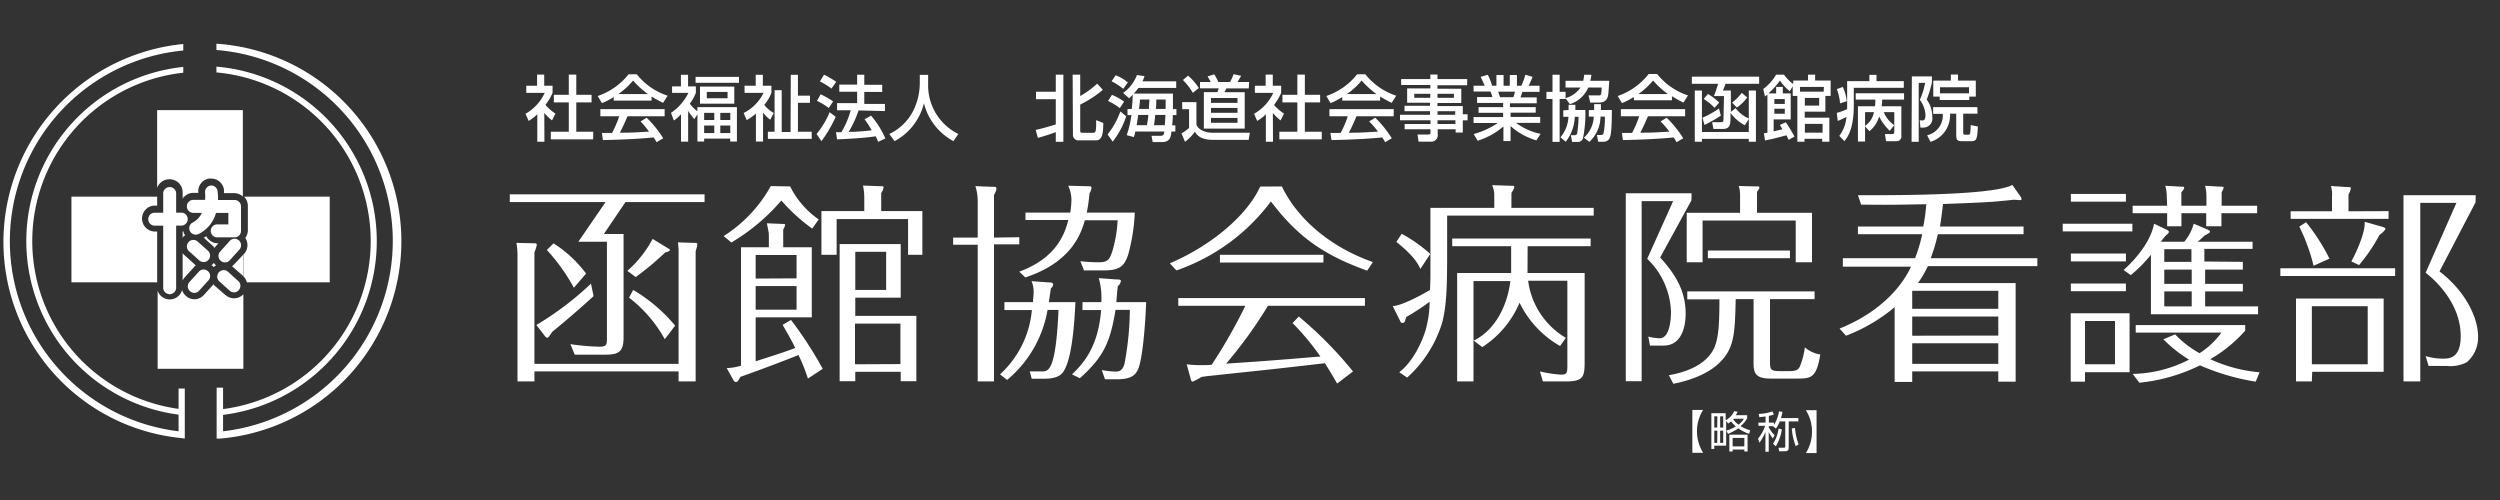 <svg xmlns="http://www.w3.org/2000/svg" viewBox="0 0 350 70"><rect x="0" y="0" width="350" height="70" fill="#333333" stroke="none"/><defs><style>.cls-1{fill:none;}.cls-2{fill:#fff;}</style></defs><g id="レイヤー_2" data-name="レイヤー 2"><g id="global_navi"><rect class="cls-1" width="350" height="70"/><path class="cls-2" d="M30.3,6.12V7a26.82,26.82,0,0,1,.93,53.38V58.08A24.51,24.51,0,0,0,30.3,9.33v.81a23.71,23.71,0,0,1,.93,47.13v-3h-.9V61.4l.49,0A27.72,27.72,0,0,0,30.3,6.12Z"/><path class="cls-2" d="M25,57.24a23.71,23.71,0,0,1,.66-47.06V9.37A24.51,24.51,0,0,0,25,58.05v2.33a26.81,26.81,0,0,1,.66-53.31V6.16A27.89,27.89,0,0,0,.48,33.76,27.61,27.61,0,0,0,25.37,61.33l.5.06v-7H25Z"/><path class="cls-2" d="M28.89,33.07c-.11.08-.24.14-.36.21l1.19,1.08a1.39,1.39,0,0,1,.29.35.48.48,0,0,1,.09-.11l.48-.54h-.07A1.81,1.81,0,0,1,28.89,33.07Z"/><path class="cls-2" d="M25.92,32.93a1.32,1.32,0,0,1-.16-.25,1.4,1.4,0,0,1-.09-.29l-.1,0v.89l.1-.15Z"/><path class="cls-2" d="M25.81,35.71a2,2,0,0,1-.24-.26v3.84a1.78,1.78,0,0,1,.28-.45l1.35-1.49a1.21,1.21,0,0,1,.24-.21c-.05,0-.1,0-.14-.09Z"/><path class="cls-2" d="M29.94,36.8a1,1,0,0,1-.08.11,2.25,2.25,0,0,1-.24.21l.13.1a1.45,1.45,0,0,1,.17.18,1.12,1.12,0,0,1,.33-.24h0A1.64,1.64,0,0,1,29.94,36.8Z"/><path class="cls-2" d="M32.49,37.28,34,38.6a.81.81,0,0,1,.09.1V35.61L32.79,37A1.87,1.87,0,0,1,32.49,37.28Z"/><path class="cls-2" d="M25.8,27.53h-.23v.28A2,2,0,0,1,25.8,27.53Z"/><path class="cls-2" d="M21.57,32.41a1.82,1.82,0,0,1,0-3.63H22V27.53H10v12H22V32.41Z"/><path class="cls-2" d="M23.75,25.1a1.82,1.82,0,0,1,1.82,1.81v.62h.23A1.81,1.81,0,0,1,27.07,27h.7a1.77,1.77,0,0,1,.33-1.28A1.74,1.74,0,0,1,29.28,25a1.36,1.36,0,0,1,.29,0,1.8,1.8,0,0,1,1.78,1.52,3.69,3.69,0,0,1,0,.52h1.44a1.75,1.75,0,0,1,1.21.48V15.42h-12V26.3A1.81,1.81,0,0,1,23.75,25.1Z"/><path class="cls-2" d="M31.55,41.3,30.05,40a1.46,1.46,0,0,1-.16-.19l-1.35,1.49a1.77,1.77,0,0,1-1.34.6A1.83,1.83,0,0,1,26,41.4a1.86,1.86,0,0,1-.51-.79,1.79,1.79,0,0,1-3.42.09V51.63h12V41.2a1.79,1.79,0,0,1-2.5.1Z"/><path class="cls-2" d="M46.16,27.53h-12a1.83,1.83,0,0,1,.54,1.29v3.43a1.81,1.81,0,0,1-.36,1.07,1.75,1.75,0,0,1,.3.89,1.79,1.79,0,0,1-.46,1.32l-.08.08V38.7a1.76,1.76,0,0,1,.46.83H46.16Z"/><path class="cls-2" d="M34.11,27.53l-.06,0v0Z"/><path class="cls-2" d="M25.47,29.77h-.81V27a.91.91,0,0,0-1.81,0v2.78H21.57a.91.91,0,0,0,0,1.81h1.28v8.59a.91.91,0,1,0,1.81,0V31.58h.81a.91.91,0,0,0,0-1.81Z"/><path class="cls-2" d="M32.84,28H30.52a7.7,7.7,0,0,0-.06-1.27.9.9,0,0,0-1-.75.91.91,0,0,0-.75,1,5.06,5.06,0,0,1,0,1H27.07a.91.91,0,0,0,0,1.82h1.19A2.85,2.85,0,0,1,27,31.14a.9.9,0,0,0,.41,1.71,1,1,0,0,0,.4-.09,4.71,4.71,0,0,0,2.43-2.95h1.73v1.61H30.51a.91.91,0,1,0,0,1.81h2.33a.9.9,0,0,0,.9-.9V28.9A.9.9,0,0,0,32.84,28Z"/><path class="cls-2" d="M32.11,33.79l-1.34,1.49a.91.91,0,0,0,1.35,1.21L33.46,35a.91.91,0,1,0-1.35-1.21Z"/><path class="cls-2" d="M27.87,38l-1.35,1.49a.89.89,0,0,0,.08,1.27.86.86,0,0,0,.6.24.87.87,0,0,0,.67-.3l1.35-1.49A.91.91,0,0,0,29.15,38,.89.89,0,0,0,27.87,38Z"/><path class="cls-2" d="M27.9,36.46a1,1,0,0,0,.61.23.89.89,0,0,0,.67-.3.92.92,0,0,0-.06-1.28l-1.5-1.34a.91.91,0,0,0-1.21,1.35Z"/><path class="cls-2" d="M31.87,38a.91.91,0,0,0-1.21,1.35l1.49,1.34a.87.87,0,0,0,1.27-.07.89.89,0,0,0-.06-1.27Z"/><path class="cls-2" d="M76.22,19.84h-1V16a6.35,6.35,0,0,1-1.21.93l-.44-1A6.5,6.5,0,0,0,76.26,13H73.68V12h1.51V10.44h1V12h1.17v1a7.83,7.83,0,0,1-1,1.69,7.22,7.22,0,0,0,1.4,1.22l-.48.95a7.21,7.21,0,0,1-1.08-1.05Zm3.41-9.4h1.05v2.83h2.14v1.07H80.68v4.1h2.37v1.07H77.11V18.44h2.52v-4.1H77.54V13.27h2.09Z"/><path class="cls-2" d="M85.92,13.58a9.88,9.88,0,0,1-1.65.86l-.59-1A9.28,9.28,0,0,0,88,10.4h1.15a9.18,9.18,0,0,0,4.32,3l-.64,1a17,17,0,0,1-1.61-.89v.57H85.92Zm6,6.33a6.45,6.45,0,0,0-.41-.67c-1.37.14-3.61.3-7.1.37l-.15-1h1.43a14.5,14.5,0,0,0,1-2.33H84.05v-1h9v1H87.85c-.34.81-.73,1.66-1.07,2.3,1.87,0,2.08-.05,4.08-.15A12,12,0,0,0,89.68,17l.85-.52a15,15,0,0,1,2.32,2.88Zm-1.21-6.74a12.14,12.14,0,0,1-2.08-1.9,10.28,10.28,0,0,1-2.06,1.9Z"/><path class="cls-2" d="M97.21,16.69a12.33,12.33,0,0,1-.87-1.16v4.3h-1V16a5.56,5.56,0,0,1-1,.87l-.4-1.07A7.17,7.17,0,0,0,96.38,13H94.09v-.9h1.24V10.47h1V12.1h1.09V13a6.31,6.31,0,0,1-.85,1.52,6.25,6.25,0,0,0,1.06,1.06V15h5.54v4.81h-.94v-.41H98.58v.41h-.94V16Zm6.25-5.93v.83H97.38v-.83Zm-.66,1.36v2.39H98V12.12ZM98.58,15.8v1H100v-1Zm0,1.77v1.06H100V17.57Zm.37-4.7v.89h2.91v-.89Zm1.89,2.93v1h1.4v-1Zm0,1.77v1.06h1.4V17.57Z"/><path class="cls-2" d="M107.83,16.76a5,5,0,0,1-1-1v4.05h-1V15.91a9.86,9.86,0,0,1-1.29.91l-.43-1A6.21,6.21,0,0,0,106.9,13h-2.66V12h1.56V10.47h1V12H108v1a6,6,0,0,1-1,1.68,4,4,0,0,0,1.33,1.13Zm2.88-6.29h1v2.92h1.69v1h-1.69v4.05h1.93v1h-6.14v-1h.94V12.63h1v5.85h1.24Z"/><path class="cls-2" d="M117,16.35a18,18,0,0,1-2,3.41l-.68-1a11.93,11.93,0,0,0,1.83-3.05Zm-2.11-3.15a12.33,12.33,0,0,1,1.75,1l-.62.92a8.92,8.92,0,0,0-1.64-1Zm.47-2.74a11.56,11.56,0,0,1,1.71,1l-.66.94a11.41,11.41,0,0,0-1.62-1Zm4.84,5a15.55,15.55,0,0,1-1.38,3c1.15,0,1.6-.05,3.22-.21a12.92,12.92,0,0,0-1-1.55l.91-.51a12.55,12.55,0,0,1,2,3.19l-1,.48c-.13-.3-.22-.51-.35-.78-1.45.24-4.3.39-5.41.43l-.15-1,.76,0a12.88,12.88,0,0,0,1.3-3.07h-1.91v-1H120V12.84h-2.5v-1H120V10.46h1v1.41h2.51v1H121v1.68h2.89v1Z"/><path class="cls-2" d="M128.77,10.48h1.17v1.23a7.59,7.59,0,0,0,4.23,7.05l-.69,1a8.31,8.31,0,0,1-4.13-5.31,8.2,8.2,0,0,1-4.11,5.31l-.74-1a7.23,7.23,0,0,0,3.39-3.32,8.87,8.87,0,0,0,.88-3.71Z"/><path class="cls-2" d="M145,18.19c1-.21,2.43-.65,2.81-.77V13.89h-2.77V12.84h2.77V10.45h1.06v9.4h-1.06V18.49a24.3,24.3,0,0,1-2.51.81Zm5.17-7.74h1.06v3a13.75,13.75,0,0,0,2.38-1.74l.79.87a16.17,16.17,0,0,1-3.17,2.06v3.64c0,.31.16.31.35.31H153c.35,0,.49,0,.46-1.77l1,.4c0,1.33-.12,2.43-1,2.43H151.1a.77.77,0,0,1-.89-.78Z"/><path class="cls-2" d="M157.67,16.28a11.63,11.63,0,0,1-1.89,3.55l-.72-1a11.37,11.37,0,0,0,1.79-3.23Zm-2-3a7.47,7.47,0,0,1,1.7.95l-.59.91a8.4,8.4,0,0,0-1.65-1Zm.52-2.74a5.83,5.83,0,0,1,1.71,1l-.64.9a9.06,9.06,0,0,0-1.64-1.06Zm2.26,4.71c.07-.68.11-1.28.14-2-.13.14-.21.23-.51.51l-.85-.75a5.28,5.28,0,0,0,1.94-2.51l1.06.16a4.5,4.5,0,0,1-.28.73h4.72v.92h-5.29a9.5,9.5,0,0,1-.65.79h5.48c0,.23,0,1.36,0,2.17h.49v.84h-.51c0,.21,0,.68-.09,1.44h.45v.86H164c-.08.73-.16,1.48-1.32,1.48h-1.3l-.17-.88h1.3c.42,0,.45-.25.49-.6h-4.05a6.91,6.91,0,0,1-.21.78l-1-.27a14,14,0,0,0,.66-2.81h-.55v-.84Zm2.12,2.28c.12-.64.17-1.11.2-1.44h-1.42c-.08.55-.1.75-.23,1.44Zm.28-2.28c0-.61.06-1,.08-1.32h-1.34c0,.47-.07.84-.13,1.32Zm2.22,2.28c.06-.78.09-1.34.09-1.44h-1.43c-.07.8-.14,1.22-.17,1.44Zm.12-2.28c0-.63,0-.93,0-1.32h-1.31c0,.38,0,.93-.07,1.32Z"/><path class="cls-2" d="M165.5,14.3h2v3.13c.26.81,1.39,1.15,2.23,1.15h5.25l-.17,1h-5c-1.84,0-2.32-.79-2.52-1.14a6.52,6.52,0,0,1-1.39,1.41l-.49-1.18a5.71,5.71,0,0,0,1.06-.76V15.29h-.95Zm.83-3.71a7.83,7.83,0,0,1,1.5,1.73L167,13a9,9,0,0,0-1.39-1.8Zm8.5,1.79h-3.14a4.42,4.42,0,0,1-.27.53h2.84V18h-5.72v-5.1h1.9a3.33,3.33,0,0,0,.17-.53H168v-.89h1.51c-.15-.26-.4-.71-.45-.78l.93-.3a8.13,8.13,0,0,1,.58,1.08h1.64a7.69,7.69,0,0,0,.49-1.09l1.06.22c-.08.15-.13.24-.51.87h1.63Zm-5.29,1.34v.68h3.71v-.68Zm0,1.39v.68h3.71v-.68Zm0,1.4v.68h3.71v-.68Z"/><path class="cls-2" d="M178.22,19.84h-1V16a6.35,6.35,0,0,1-1.21.93l-.44-1A6.5,6.5,0,0,0,178.26,13h-2.58V12h1.51V10.44h1V12h1.17v1a7.83,7.83,0,0,1-1,1.69,7.22,7.22,0,0,0,1.4,1.22l-.48.95a7.21,7.21,0,0,1-1.08-1.05Zm3.41-9.4h1.05v2.83h2.14v1.07h-2.14v4.1h2.37v1.07h-5.94V18.44h2.52v-4.1h-2.09V13.27h2.09Z"/><path class="cls-2" d="M187.92,13.58a9.88,9.88,0,0,1-1.65.86l-.59-1A9.28,9.28,0,0,0,190,10.4h1.15a9.18,9.18,0,0,0,4.32,3l-.64,1a17,17,0,0,1-1.61-.89v.57h-5.31Zm6,6.33a6.45,6.45,0,0,0-.41-.67c-1.37.14-3.61.3-7.1.37l-.15-1h1.43a14.5,14.5,0,0,0,1-2.33h-2.57v-1h9v1h-5.21c-.34.81-.73,1.66-1.07,2.3,1.87,0,2.08-.05,4.08-.15A12,12,0,0,0,191.68,17l.85-.52a15,15,0,0,1,2.32,2.88Zm-1.21-6.74a12.14,12.14,0,0,1-2.08-1.9,10.28,10.28,0,0,1-2.06,1.9Z"/><path class="cls-2" d="M205.4,11.94h-4.16v.48h3.34v2h-3.34v.43h3.55V16h.67v.85h-.67v1.7h-1V18.1h-2.51v.73a.89.89,0,0,1-.87,1h-1.81l-.15-1h1.51c.29,0,.31-.1.31-.31V18.1h-3.62v-.74h3.62v-.52H196v-.77h4.2v-.5h-3.57v-.76h3.57v-.43H197v-2h3.25v-.48h-4.09v-.83h4.09v-.64h1v.64h4.16ZM198,13.13v.56h2.24v-.56Zm3.25,0v.56h2.3v-.56Zm0,2.44v.5h2.48v-.5Zm0,1.27v.52h2.51v-.52Z"/><path class="cls-2" d="M206.31,18.77a11.37,11.37,0,0,0,3.38-1.55H206.3v-.83h4.14v-.6H207V15h3.44v-.59h-3.65v-.82h2.15a5.64,5.64,0,0,0-.27-.78H206.3V12h1.57l-.58-1.24,1-.29a7.75,7.75,0,0,1,.6,1.53h.61V10.5h1V12h.87V10.5h1V12H213a10.88,10.88,0,0,0,.55-1.54l1,.3a8.26,8.26,0,0,1-.55,1.24h1.54v.86h-2.42c0,.11-.21.66-.25.78h2.27v.82h-3.75V15H215v.77h-3.52v.6h4.15v.83h-3.38a8.73,8.73,0,0,0,3.43,1.54l-.58.91a9.16,9.16,0,0,1-3.62-2v2.1h-1V17.7a10,10,0,0,1-3.61,2Zm3.42-5.94c.05.12.24.67.28.78h1.86a4.1,4.1,0,0,0,.22-.78Z"/><path class="cls-2" d="M222.36,12.25a4.16,4.16,0,0,1-2.57,2.33l-.61-.81v.09h-.83v6h-1v-6h-.85v-1h.85V10.46h1v2.39h.83v.89a3.84,3.84,0,0,0,2.1-1.49h-2.1v-.94h2.47a6.41,6.41,0,0,0,.14-.85h1c0,.25-.07.52-.15.85h2.65c0,.24-.09,1.4-.11,1.66-.05.52-.12,1.39-1.35,1.39h-1.2l-.23-1h1.27c.38,0,.45,0,.51-.33a6.48,6.48,0,0,0,.06-.77ZM219.6,15.4c0-.3,0-.46,0-.73h.95c0,.21,0,.39,0,.73h1.4a17.36,17.36,0,0,1-.34,4,.75.75,0,0,1-.77.47h-.74l-.18-.94h.45c.15,0,.35,0,.43-.24a16.3,16.3,0,0,0,.2-2.34h-.53a6.05,6.05,0,0,1-1.27,3.5l-.74-.63a4.74,4.74,0,0,0,1.12-2.87h-.72v-.9Zm3.58,0c0-.45,0-.59,0-.82h.95c0,.26,0,.32,0,.82h1.53c0,3.29-.2,3.71-.34,4a.92.92,0,0,1-.89.44h-.69l-.17-.94H224c.23,0,.42,0,.5-.24a10.79,10.79,0,0,0,.18-2.34h-.61a4.85,4.85,0,0,1-1.56,3.54l-.76-.59a4.16,4.16,0,0,0,1.38-2.95h-.7v-.9Z"/><path class="cls-2" d="M228.72,13.58a9.88,9.88,0,0,1-1.65.86l-.59-1a9.28,9.28,0,0,0,4.33-3.08H232a9.18,9.18,0,0,0,4.32,3l-.64,1a17,17,0,0,1-1.61-.89v.57h-5.31Zm6,6.33a6.45,6.45,0,0,0-.41-.67c-1.37.14-3.61.3-7.1.37l-.15-1h1.43a14.5,14.5,0,0,0,1-2.33h-2.57v-1h9v1h-5.21c-.34.81-.73,1.66-1.07,2.3,1.87,0,2.08-.05,4.08-.15A12,12,0,0,0,232.48,17l.85-.52a15,15,0,0,1,2.32,2.88Zm-1.21-6.74a12.14,12.14,0,0,1-2.08-1.9,10.28,10.28,0,0,1-2.06,1.9Z"/><path class="cls-2" d="M244.27,17.54a6,6,0,0,1-2-1.74v.79c0,1-.2,1.46-1.06,1.46h-1.33l-.18-.94h1.21c.35,0,.37-.09.38-.54l.07-3.12h-1.41a17.44,17.44,0,0,0,.58-1.72h-3.67v-1h9.42v1h-4.72c0,.11-.2.56-.35.94h1.11l0,3,.66-.53a4.8,4.8,0,0,0,1.88,1.47Zm-7-4.87h1v5.81h6.56V12.67h1v7.17h-1v-.4h-6.56v.4h-1Zm1.07,3.81a13.17,13.17,0,0,0,2.32-1.29l.26,1a18.89,18.89,0,0,1-2.29,1.3Zm.77-3.33a9,9,0,0,1,1.58,1.21l-.65.73a8.16,8.16,0,0,0-1.52-1.24Zm3.38,1.22A6.77,6.77,0,0,0,243.84,13l.77.64a5.71,5.71,0,0,1-1.45,1.41Z"/><path class="cls-2" d="M250.41,19.58c-.08-.18-.12-.27-.31-.64-1.64.44-2,.53-3,.72l-.15-1,.49-.08V13.25l-.35.25-.23-1.05a6.28,6.28,0,0,0,1.79-2h1.11a5.8,5.8,0,0,0,1.29,1.32v-.5h2.07v-.82h1v.82h2.17v2.16h-.74v2.2h-2.89v.84h3.45v3.37h-1v-.41h-2.48v.41h-1V13.43h-.65V12.09l-.42.68a6.81,6.81,0,0,1-1.36-1.5,10.51,10.51,0,0,1-1.63,1.81h1.09v-.91h.93v.91h1.11v3.64h-2.39v1.67l1.23-.29c-.18-.32-.24-.42-.36-.61l.83-.37a21.53,21.53,0,0,1,1.22,2Zm-2-5.71v.68h1.46v-.68Zm0,1.35v.7h1.46v-.7Zm6.94-3.05H252v.66h3.31Zm-2.67,1.54v1.07h2V13.71Zm0,3.63v1.23h2.48V17.34Z"/><path class="cls-2" d="M258,12.17a7.08,7.08,0,0,1,.55,2l-.94.3a7.61,7.61,0,0,0-.45-2Zm-.5,6.85a5,5,0,0,0,1-2.64c-.5.24-.77.38-1.21.55l-.14-1.12a10.16,10.16,0,0,0,1.45-.53c0-.12,0-.31,0-.49V11.36h3.11v-.88h1v.88h3.82v.93h-7v2.47c0,3.24-.82,4.37-1.31,5Zm5-4.14a6.84,6.84,0,0,0,.05-.94h-2.75v-.88h6.77v.88h-3.06a7.65,7.65,0,0,1-.09.94h2.77V19a.66.66,0,0,1-.68.77h-1.46l-.16-1h.85c.37,0,.46,0,.46-.38V15.7h-1.47a4.24,4.24,0,0,0,1.46,1.83l-.63.78a7.38,7.38,0,0,1-1.48-2,4.17,4.17,0,0,1-1.36,2.06l-.61-.67v2.11h-1V14.88Zm-1.39.82v1.91a2.89,2.89,0,0,0,1.24-1.91Z"/><path class="cls-2" d="M267.66,10.7h2.81v.85a16.31,16.31,0,0,1-.73,2.39,4.09,4.09,0,0,1,.78,2.45,1.26,1.26,0,0,1-1.29,1.47h-.37l-.1-1h.46c.29,0,.35-.5.35-.75a3.9,3.9,0,0,0-.79-2.13,10.35,10.35,0,0,0,.74-2.38h-.9v8.25h-1Zm9.19,5.21h-2v2.61c0,.13,0,.34.26.34h.44a.24.24,0,0,0,.27-.19,9.81,9.81,0,0,0,.08-1.16l1,.2c-.09,2-.22,2.06-1.12,2.06h-.91c-.94,0-1-.13-1-1.13V15.91H273a3.87,3.87,0,0,1-2.73,3.95l-.47-.92a2.83,2.83,0,0,0,2.18-3h-1.34V15h6.19Zm-5.29-2.39h-.9V11.28h2.46v-.85h1v.85h2.49v2.24h-.91V14h-4.14Zm4.1-.45v-.85H271.6v.85Z"/><path class="cls-2" d="M236.93,63.39v-6h1.51a5.52,5.52,0,0,0-.86,3,5.6,5.6,0,0,0,.86,3Z"/><path class="cls-2" d="M244.88,60.74a5.6,5.6,0,0,1-1.51-.77,7.87,7.87,0,0,1-1.45.77l-.23-.46a4.5,4.5,0,0,0,1.32-.59,4.62,4.62,0,0,1-.66-.7,4,4,0,0,1-.41.31l-.28-.37v3.46H240v.46h-.41v-5h2v1a2.77,2.77,0,0,0,1.2-1.29l.47.09a4.56,4.56,0,0,1-.25.48h1.59v.43a3.72,3.72,0,0,1-.92,1.09,4.78,4.78,0,0,0,1.34.58Zm-4.45-2.45H240v1.56h.41Zm0,2H240V62h.41Zm.82-2h-.43v1.56h.43Zm0,2h-.43V62h.43Zm3.41,2.92h-.45v-.27h-1.64v.27h-.46V60.85h2.55Zm-.45-1.9h-1.64v1.19h1.64Zm-1.46-2.69-.09.11a3.75,3.75,0,0,0,.72.72,2.43,2.43,0,0,0,.76-.83Z"/><path class="cls-2" d="M249.54,57.66a5.14,5.14,0,0,1-.21.87h2.44V59h-1.35v3.67c0,.25-.06.51-.53.51h-.81l-.09-.5h.77c.18,0,.18-.11.18-.2V59h-.78a3.43,3.43,0,0,1-.53,1l-.41-.33s0,0,0,0h-.6v.14a4.45,4.45,0,0,0,.83,1.12l-.26.45a4.77,4.77,0,0,1-.57-.91v2.77h-.46V60.46a6.31,6.31,0,0,1-.84,1.52l-.2-.57a5.48,5.48,0,0,0,1-1.8h-.94v-.45h1V58.3a7.84,7.84,0,0,1-.87.1l-.09-.45a6.68,6.68,0,0,0,1.92-.35l.21.43a3.59,3.59,0,0,1-.71.19v.94h.71v.32a4.71,4.71,0,0,0,.71-1.89Zm-1.32,4.47A5.14,5.14,0,0,0,249,60l.45.1a6.05,6.05,0,0,1-.83,2.38Zm3.08-2.22a7.93,7.93,0,0,0,.51,2.29l-.4.27a8.5,8.5,0,0,1-.56-2.48Z"/><path class="cls-2" d="M254.32,57.43v6h-1.5a5.6,5.6,0,0,0,.86-3,5.52,5.52,0,0,0-.86-3Z"/><path class="cls-2" d="M84.54,32.76H87.3V47.25c0,2.07-.78,2.4-2.55,2.4H80.46l-.6-1.47a31.22,31.22,0,0,0,4.11.36c1,0,1-.36,1-1.29V33.84h-4l3.81-5.55H71.37V27.21H98.64v1.08H87.57ZM95,50.94V35.73a10.73,10.73,0,0,0-.09-1.8L97,34c.57,0,.63,0,.63.27a8.26,8.26,0,0,1-.24.9V53.4H95V52H74.82V53.4H72.45V36a10.8,10.8,0,0,0-.15-2l2.37.06c.36,0,.48,0,.48.27a7.06,7.06,0,0,1-.33,1V50.94ZM83.1,41.46c-2.07,1.89-3.93,3.48-5.79,5-.51.75-.54.81-.69.81s-.21-.06-.42-.33l-1.11-1.44a43.4,43.4,0,0,0,7.65-5.79Zm-2.76-1.17A25.9,25.9,0,0,0,76.56,35l.93-.93a17.05,17.05,0,0,1,4.56,4.23Zm13-5.64c.39.24.45.27.45.36s-.06.18-.66.33A41.32,41.32,0,0,1,89,38.79l-1.17-.87a15.88,15.88,0,0,0,3.54-4.47Zm-.27,12.84a18.86,18.86,0,0,0-5-5.82l.57-1.08a22.46,22.46,0,0,1,5.88,5Z"/><path class="cls-2" d="M110.62,26.1a12.27,12.27,0,0,0,4,4.62L113.71,32a24.64,24.64,0,0,1-4.32-3.93,28,28,0,0,1-7,5.88l-1.08-.9a19.37,19.37,0,0,0,6.6-7Zm.12,18.69a55.1,55.1,0,0,1,4.44,6.84L113.11,53a25.74,25.74,0,0,0-1.32-3.3c-1.59.66-5.91,2.28-8.13,3.06-.39.66-.42.72-.63.72s-.3-.18-.39-.33l-.9-1.62a7.56,7.56,0,0,0,2-.33V34.62h3.9V32.88c0-.33-.24-1.41-.27-1.62l2.16.09c.27,0,.39,0,.39.15a2.34,2.34,0,0,1-.27.63v2.49h4v9.81h-7.86v6.15c3.12-1,3.84-1.23,5.55-1.86-.66-1.35-1.23-2.28-1.77-3.24Zm.78-5.82V35.7h-5.73V39Zm-5.73,1.08v3.3h5.73v-3.3Zm23.34-10.5v6.12h-2v-5h-10v5H115V29.55H121V27.78a8.27,8.27,0,0,0-.18-1.8l2.55.09c.21,0,.33,0,.33.18a2.08,2.08,0,0,1-.33.78v2.52Zm-9.39,22.5v1.32h-2.19V34.17h8.55v7.5h-6.36v2.55h8.55v9.15H126.1V52.05Zm4.32-16.8h-4.32v5.34h4.32Zm2,15.72V45.3h-6.36V51Z"/><path class="cls-2" d="M142.7,33.21v1h-3.54V53.4h-2.28V34.26h-3.44v-1h3.44v-5.1a6.78,6.78,0,0,0-.33-2.1l2.31.09c.57,0,.63,0,.63.24s0,.24-.33.93v5.94Zm4.11,6.33c.48,0,.63.06.63.3s-.12.3-.33.57c0,.09-.24,1.65-.27,1.89h3.72c-.12,2.49-.42,7.86-1.68,9.72-.3.45-.87,1-2.7,1h-1.74L144.17,52l1.68,0c.48,0,1,0,1.44-1.26.63-1.74.84-5.85.9-7.35h-1.53A16.37,16.37,0,0,1,141,53.19l-1-.78a13.79,13.79,0,0,0,4.46-9h-3.84V42.3h4c0-.39.09-.93.09-1.38a3.62,3.62,0,0,0-.3-1.56Zm5.46-13.47c.39,0,.54,0,.54.24a2.08,2.08,0,0,1-.27.75c-.12,1.11-.21,1.8-.39,2.7h6.72a26.2,26.2,0,0,1-.93,5.91c-.54,1.56-1.14,2.19-3.42,2.19h-2.76l-.51-1.29a24,24,0,0,0,2.43.15c1.38,0,1.65-.21,2.13-1.83a18.41,18.41,0,0,0,.66-4.05h-4.59c-.48,1.62-1.68,5.82-8.34,8l-.84-.81c5.46-2,6.42-5.61,6.87-7.23h-6V29.76h6.27A13.71,13.71,0,0,0,150,28a4.82,4.82,0,0,0-.45-2Zm-2.19,26.34c1.86-1.74,3.69-4.14,4.08-9h-2.61V42.3h2.64a10.26,10.26,0,0,0-.36-3.36l2.43.18c.6,0,.66.06.66.24a1.09,1.09,0,0,1-.42.69c-.06.33-.18,1.83-.21,2.25h4.17c-.09,2.79-.48,8-1.14,9.42-.39.84-1,1.38-3,1.38H154.7l-.45-1.29a12.56,12.56,0,0,0,1.89.21c.42,0,1,0,1.29-1.11a42.13,42.13,0,0,0,.75-7.53h-2c-.75,4.41-1.56,6.51-5,9.57Z"/><path class="cls-2" d="M179.46,26.1c2.1,4.35,6.51,8.4,12.75,10.59l-.81,1.2c-6-2.16-9.66-4.65-13.47-9.69a27.82,27.82,0,0,1-13.23,9.66l-.93-1c5.28-2.22,10.65-6.36,12.66-10.74Zm2.37,18.21A55.47,55.47,0,0,1,189.42,52L187.2,53.7c-.87-1.5-1.26-2.13-1.71-2.85-8,.93-8.88,1-16.44,1.8l-.84.12a8.55,8.55,0,0,1-1.23.66c-.18,0-.24-.24-.27-.33l-.57-2.1a14.33,14.33,0,0,0,2,.12c.57,0,1,0,1.5-.06a73.55,73.55,0,0,0,4.71-8.25h-9.39V41.73h26.13v1.08H177.51a61.28,61.28,0,0,1-5.85,8.1c6.24-.42,6.93-.48,13.2-1a35.86,35.86,0,0,0-3.9-4.68Zm3.45-8.64v1.08H170.79V35.67Z"/><path class="cls-2" d="M223.12,29.1v1.08H202.6v5.19c0,4.47-.06,7.38-.69,9.78A17,17,0,0,1,197,52.86l-1.11-.75c2-1.5,3.3-4.47,3.75-6.09a15.3,15.3,0,0,0,.51-3.78,32.82,32.82,0,0,1-3.3,2.16c-.12.51-.18.81-.48.81s-.3-.21-.39-.36l-1-2c1.38-.06,4.35-1.74,5.22-2.25.06-1.14.06-2,.06-2.67V29.1h8.94V27.27a3.66,3.66,0,0,0-.3-1.35l2.7.09c.36,0,.39,0,.39.15s0,.24-.39.84v2.1Zm-24.27,8.55c-.33-.72-.9-1.83-3.36-3.78l.75-1.14a21,21,0,0,1,4,2.82Zm15,.57h8V50.64c0,2.13-.18,2.76-2.67,2.76H216L215.59,52a17.62,17.62,0,0,0,2.91.45c.84,0,.93-.21.93-1.2V39.3h-5.49a10.91,10.91,0,0,0,5.28,8l-.81,1.14a14,14,0,0,1-5.67-6.06,13.75,13.75,0,0,1-5.22,6.21l-1.2-.9c3.39-1.68,4.8-5.52,5.13-8.34h-5.16V53.4H204V38.22h7.56V34.47h-8.25V33.39h19.38v1.08h-8.82Z"/><path class="cls-2" d="M236.8,28.05l-4.38,8c2.34,2.55,3.57,4.89,3.57,7.86,0,.54,0,4.47-3.09,4.47H231l-.24-1.26a7,7,0,0,0,1.59.24c1.59,0,1.59-3.39,1.59-3.69a10.77,10.77,0,0,0-3.33-7.44l3.63-8.07h-4.41V53.37h-2.22V27.06h9.21Zm11,22.62c0,1.29.21,1.29,2,1.29,1.41,0,1.83,0,2.16-.6a10.56,10.56,0,0,0,.72-2.73,4.33,4.33,0,0,0,2.16,1C254.29,53,253.51,53,251.44,53h-3.6c-2.28,0-2.34-1-2.34-2.37V41.88H243c-.12,4.68-.15,6.81-2.22,8.85-1,1-2.91,2.28-6.51,3l-.63-1.2c4.8-.84,6-3.06,6.36-3.84.54-1.29.72-2.88.72-6.78h-4.5V40.8h17.82v1.08h-6.24Zm5.88-20.88v6.93h-2.28V30.87H238.36v5.85h-2.22V29.79h7.47V27.48a4.55,4.55,0,0,0-.18-1.44l2.55.06c.27,0,.33,0,.33.15s-.12.33-.33.6v2.94Zm-14.58,6.36V35.07h11.49v1.08Z"/><path class="cls-2" d="M283.3,31.71v1.08h-12a25.15,25.15,0,0,1-1,3.36h14.93v1.11H269.9a16.12,16.12,0,0,1-1.38,2.37h13.67v13.8h-2.43V52H267.71v1.47h-2.46V43a23.64,23.64,0,0,1-6.81,4l-.9-1c6.39-2.58,9.06-6.6,10-8.67H258V36.15h10.11a22,22,0,0,0,1-3.36h-9V31.71h9.15a26.3,26.3,0,0,0,.42-3.12c-4.89.09-5.1.09-9.12.06l-.45-1.32c4.08,0,18.84.09,21.62-1.44l1.12,1.59a1,1,0,0,1,.17.36c0,.12-.06.18-.3.18l-.75-.06c-.83.09-2.27.24-3.21.3-1.4.09-3.29.18-6.74.3-.15,1.38-.3,2.37-.42,3.15Zm-3.54,11.52V40.71H267.71v2.52Zm0,3.75V44.31H267.71V47Zm-12.05,1.08v2.88h12.05V48.06Z"/><path class="cls-2" d="M298.53,31.32V32.4h-9.75V31.32Zm-.9-4.17v1.08h-7.71V27.15Zm0,8.34V36.6h-7.71V35.49Zm0,4.2v1.08h-7.71V39.69Zm.51,4.17v8.25H291.9v1.32h-2V43.86Zm-6.24,1.08V51h4.2V44.94ZM314,36.66v1.08h-5.28v2H314V40.8h-5.28v2.1h7.41V44h-15V35.67a20.31,20.31,0,0,1-2.82,2.85l-1-.72c.54-.48,3.66-3.3,4.26-6.48l1.71.81c.24.12.36.21.36.33s-.06.21-.45.54a6.83,6.83,0,0,0-.66.84h3.27a6.57,6.57,0,0,0,1.32-2.52l1.86.78c.27.12.42.21.42.33s-.12.21-.75.54c-.45.42-.75.72-1,.87h7.71v1h-6.75v1.77Zm-10.65-9.15a5.56,5.56,0,0,0-.21-1.5l2.19.12c.39,0,.45,0,.45.18s-.09.24-.39.63V28.8h3.51V27.45a6.3,6.3,0,0,0-.18-1.44l2.13.12c.3,0,.45,0,.45.15s-.06.24-.27.63V28.8H316v1.05H311v1.83h-2.13V29.85H305.4v1.83h-2V29.85h-4.83V28.8h4.83Zm12.45,25.92A31.61,31.61,0,0,1,308,51.15a24.84,24.84,0,0,1-8.49,2.43l-.93-1.23a18.06,18.06,0,0,0,7.89-2,18.69,18.69,0,0,1-3.6-2.85l1.65-.69a13.94,13.94,0,0,0,3.42,2.64A11.23,11.23,0,0,0,311,46.56H299V45.51h15.33v.78a19.74,19.74,0,0,1-4.89,4,20.76,20.76,0,0,0,6.9,1.83Zm-9-16.77V34.89H303v1.77ZM303,37.74v2h3.84v-2Zm0,3.06v2.1h3.84V40.8Z"/><path class="cls-2" d="M335.32,37.56v1.08H319.25V37.56Zm-.92-8v1.08H320.69V29.58h5.79V27.51a3.92,3.92,0,0,0-.15-1.47l2.25.15c.42,0,.54,0,.54.18a3,3,0,0,1-.33.87v2.34ZM323.66,53.4h-2.22V41.79h12.27V52.05h-10Zm-.81-22.29a27.23,27.23,0,0,1,3.27,5.1l-2.22,1a26.07,26.07,0,0,0-2-5.49ZM331.48,51V42.87h-7.82V51Zm2-19.26c.42.12.48.21.48.3s-.25.42-.84.87a24.15,24.15,0,0,1-2.85,4.2l-1.08-.51c.72-1.29,2-4.17,1.86-5.55Zm13.1-3.42L341.53,38c3.45,2.61,5.4,6.3,5.4,9.12a4.54,4.54,0,0,1-1.59,3.6,5,5,0,0,1-2.79.51H340l-.41-1.38a8.19,8.19,0,0,0,2.42.36c.81,0,2.49,0,2.49-3.15,0-4.08-2.82-7.23-4.91-8.88l4.31-9.78h-5.06v25h-2.35V27.33H346.6Z"/></g></g></svg>